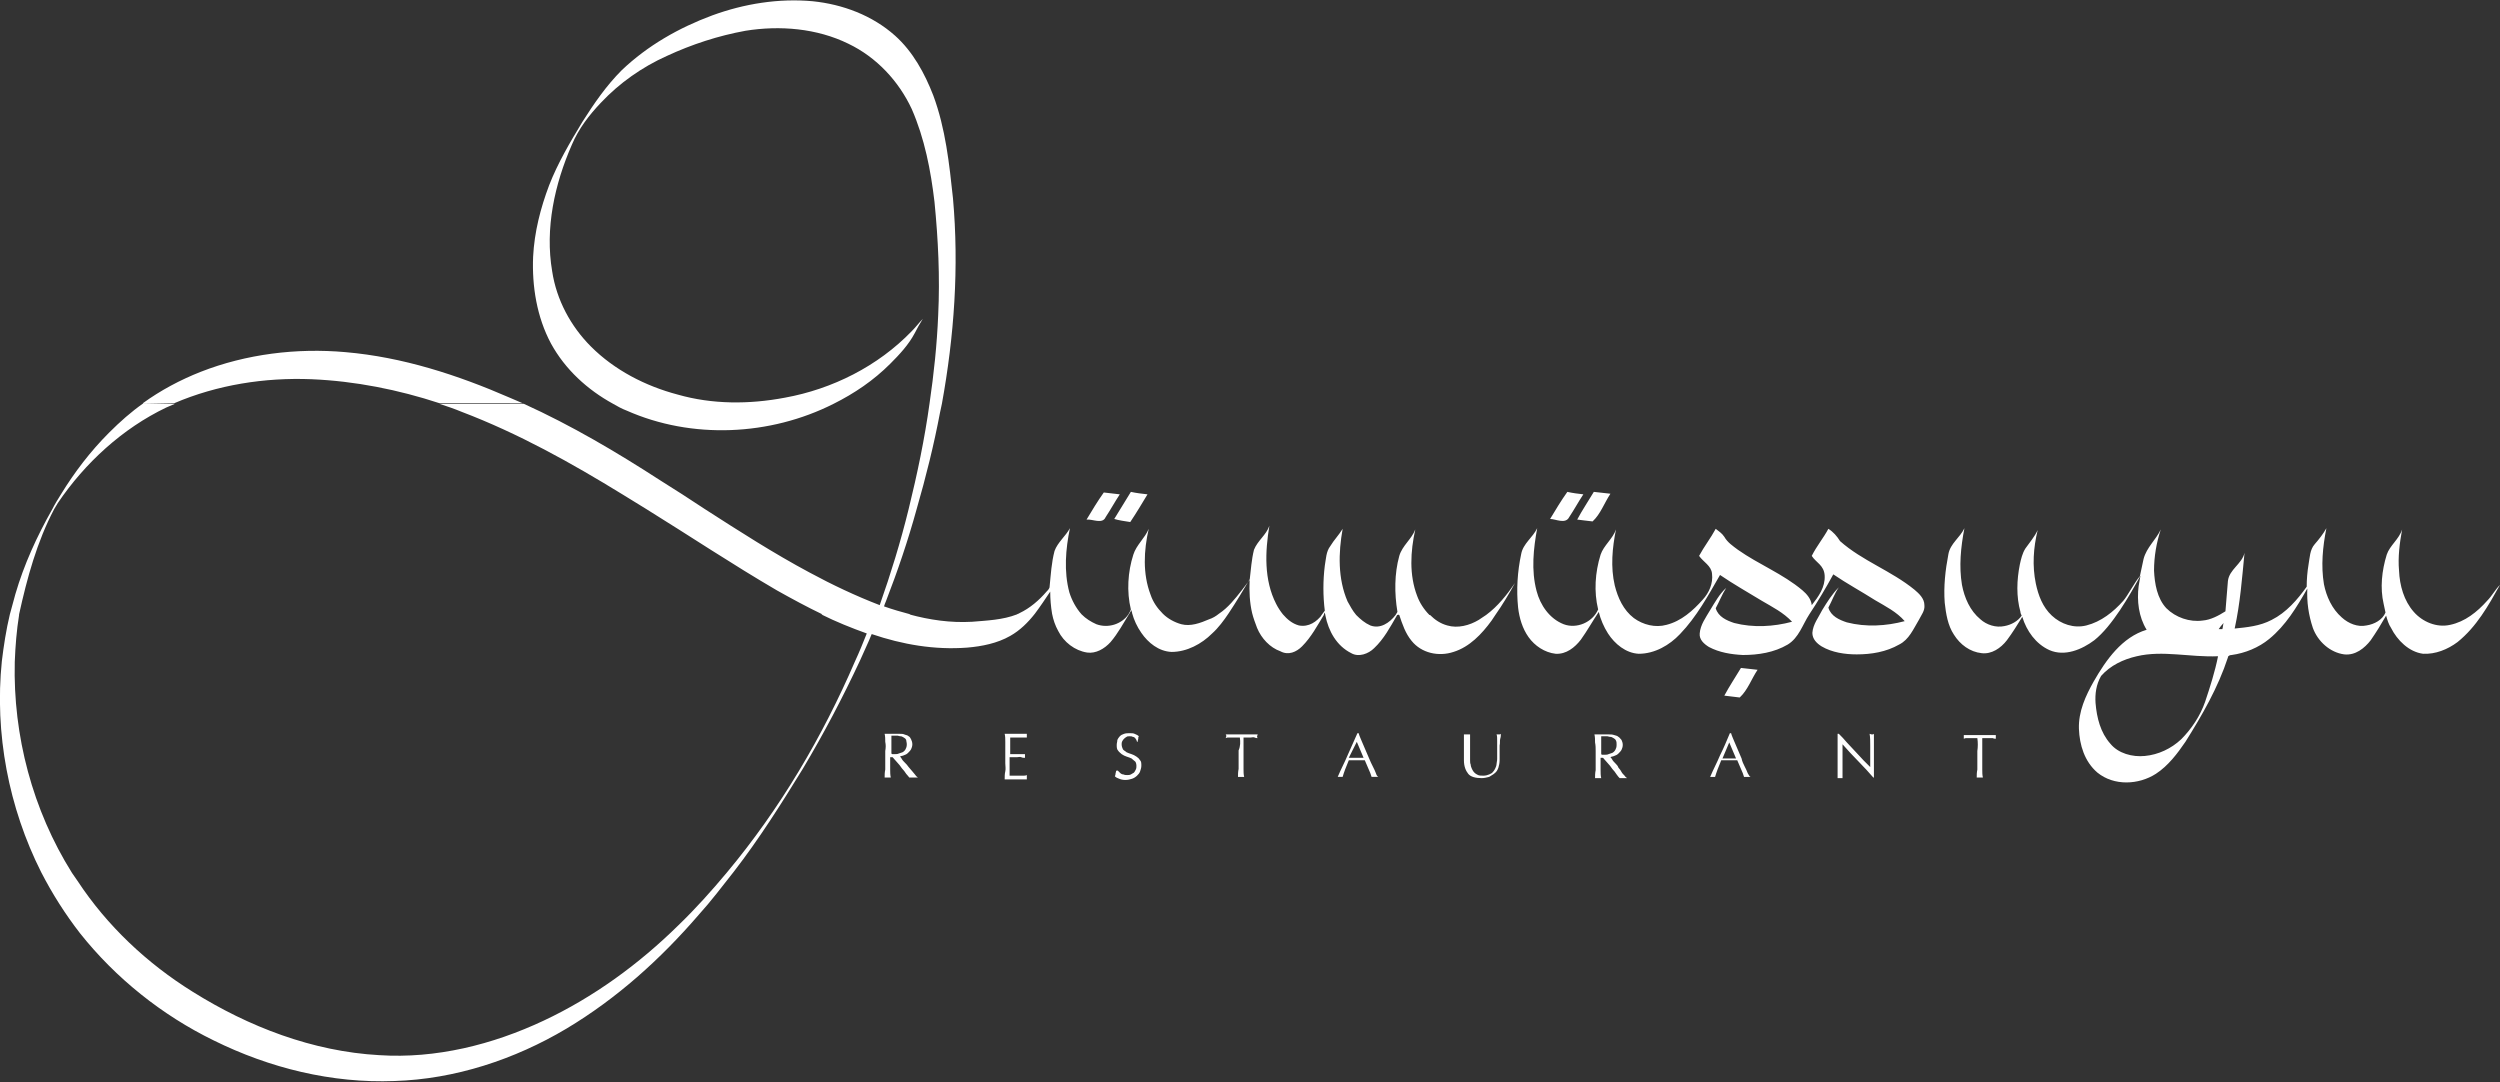 <?xml version="1.0" encoding="utf-8"?>
<!-- Generator: Adobe Illustrator 26.5.0, SVG Export Plug-In . SVG Version: 6.00 Build 0)  -->
<svg version="1.1" id="Layer_1" xmlns="http://www.w3.org/2000/svg" xmlns:xlink="http://www.w3.org/1999/xlink" x="0px" y="0px"
	 viewBox="0 0 406.1 175.8" style="enable-background:new 0 0 406.1 175.8;" xml:space="preserve">
<rect x="0" y="0" width="406.1" height="175.8" fill="#333333" stroke="none"/>
<style type="text/css">
	.st0{fill:#FFFFFF;}
</style>
<path class="st0" d="M143.8,120.5c0-0.4,0-0.9-0.1-1.3c0.2,0,0.4,0,0.6,0c0.2,0,0.4,0,0.6,0s0.4,0,0.6,0c0.2,0,0.4,0,0.6,0
	c0.3,0,0.6,0,0.8,0.1c0.2,0.1,0.5,0.1,0.7,0.3c0.2,0.1,0.3,0.3,0.4,0.5s0.2,0.5,0.2,0.8c0,0.3-0.1,0.6-0.2,0.8
	c-0.1,0.2-0.3,0.4-0.5,0.6c-0.2,0.2-0.4,0.3-0.7,0.4c-0.2,0.1-0.5,0.1-0.6,0.2c0.1,0.1,0.2,0.2,0.3,0.4c0.1,0.2,0.3,0.4,0.5,0.6
	c0.2,0.2,0.4,0.4,0.6,0.7c0.2,0.2,0.4,0.5,0.6,0.7c0.2,0.2,0.3,0.4,0.5,0.6c0.1,0.2,0.3,0.3,0.4,0.4c-0.1,0-0.2,0-0.3,0H148
	c-0.1,0-0.2,0-0.3,0c-0.1-0.1-0.2-0.3-0.5-0.6c-0.2-0.3-0.4-0.6-0.7-0.9c-0.2-0.3-0.5-0.7-0.8-1s-0.5-0.6-0.7-0.8h-0.4v0.7
	c0,0.4,0,0.9,0,1.3c0,0.4,0,0.9,0.1,1.3c-0.2,0-0.3,0-0.5,0s-0.3,0-0.5,0c0-0.4,0-0.8,0.1-1.3c0-0.4,0-0.9,0-1.3v-1.7
	C143.9,121.4,143.9,121,143.8,120.5 M145,122.5c0.1,0,0.2,0,0.4,0c0.2,0,0.4,0,0.6-0.1c0.2-0.1,0.4-0.1,0.6-0.2s0.4-0.3,0.5-0.5
	c0.1-0.2,0.2-0.4,0.2-0.8c0-0.3-0.1-0.5-0.1-0.7c-0.1-0.2-0.2-0.3-0.4-0.4c-0.2-0.1-0.3-0.2-0.5-0.2c-0.2,0-0.4-0.1-0.5-0.1
	c-0.2,0-0.4,0-0.6,0c-0.2,0-0.3,0-0.4,0c0,0.4,0,0.7,0,1.1c0,0.4,0,0.7,0,1.1v0.6C144.8,122.5,144.9,122.5,145,122.5 M163.3,120.5
	c0-0.4,0-0.9-0.1-1.3c0.3,0,0.6,0,0.9,0c0.3,0,0.6,0,0.9,0s0.6,0,0.9,0c0.3,0,0.6,0,0.9,0c0,0.1,0,0.2,0,0.3s0,0.2,0,0.3
	c-0.2,0-0.4,0-0.6,0c-0.2,0-0.4,0-0.6,0c-0.2,0-0.4,0-0.6,0c-0.2,0-0.5,0-0.9,0c0,0.2,0,0.4,0,0.6c0,0.2,0,0.4,0,0.7s0,0.5,0,0.8
	s0,0.4,0,0.6c0.3,0,0.6,0,0.8,0s0.4,0,0.6,0c0.2,0,0.4,0,0.5,0c0.2,0,0.3,0,0.5,0c0,0.1,0,0.2,0,0.3s0,0.2,0,0.3
	c-0.2,0-0.4,0-0.6-0.1s-0.5,0-0.7,0s-0.4,0-0.7,0c-0.2,0-0.4,0-0.5,0c0,0.1,0,0.1,0,0.2s0,0.2,0,0.3v1c0,0.4,0,0.7,0,0.9
	s0,0.4,0,0.6h0.7c0.3,0,0.5,0,0.8,0c0.2,0,0.5,0,0.7,0c0.2,0,0.4,0,0.6-0.1c0,0.1,0,0.1,0,0.2c0,0.1,0,0.1,0,0.2c0,0.1,0,0.2,0,0.3
	c-0.3,0-0.6,0-0.9,0h-1.8c-0.3,0-0.6,0-0.9,0c0-0.4,0-0.9,0.1-1.3s0-0.9,0-1.3v-1.7C163.3,121.4,163.3,121,163.3,120.5 M181.7,125.3
	c0.1,0.1,0.2,0.2,0.3,0.3c0.1,0.1,0.3,0.2,0.5,0.2c0.2,0.1,0.4,0.1,0.6,0.1s0.4,0,0.6-0.1c0.2-0.1,0.3-0.2,0.5-0.3
	c0.1-0.1,0.2-0.3,0.3-0.5c0.1-0.2,0.1-0.4,0.1-0.6c0-0.3-0.1-0.6-0.2-0.7s-0.4-0.3-0.6-0.5c-0.2-0.1-0.5-0.2-0.8-0.3
	c-0.3-0.1-0.5-0.2-0.8-0.4c-0.2-0.2-0.4-0.3-0.6-0.6c-0.2-0.2-0.2-0.6-0.2-0.9c0-0.3,0.1-0.5,0.1-0.8c0.1-0.2,0.2-0.4,0.4-0.6
	s0.4-0.3,0.7-0.4c0.3-0.1,0.6-0.1,0.9-0.1s0.6,0,0.8,0.1c0.2,0.1,0.5,0.2,0.7,0.4c-0.1,0.1-0.1,0.2-0.1,0.4c0,0.1-0.1,0.3-0.1,0.5
	h-0.1c0-0.1-0.1-0.2-0.1-0.3c-0.1-0.1-0.1-0.2-0.2-0.3c-0.1-0.1-0.2-0.2-0.4-0.2c-0.1-0.1-0.3-0.1-0.5-0.1s-0.4,0-0.5,0.1
	c-0.2,0.1-0.3,0.2-0.4,0.3c-0.1,0.1-0.2,0.2-0.3,0.4c-0.1,0.2-0.1,0.3-0.1,0.5c0,0.3,0.1,0.6,0.2,0.8c0.1,0.2,0.4,0.3,0.6,0.5
	c0.2,0.1,0.5,0.2,0.8,0.3c0.3,0.1,0.5,0.2,0.8,0.4s0.4,0.3,0.6,0.6c0.2,0.2,0.2,0.5,0.2,0.9c0,0.3-0.1,0.6-0.2,0.9
	c-0.1,0.3-0.3,0.5-0.5,0.7c-0.2,0.2-0.5,0.4-0.8,0.5s-0.7,0.2-1.1,0.2c-0.4,0-0.8-0.1-1-0.2c-0.3-0.1-0.5-0.2-0.7-0.4
	c0.1-0.2,0.1-0.3,0.1-0.4s0.1-0.3,0.1-0.5h0.1C181.5,125.1,181.6,125.2,181.7,125.3 M201.4,119.8c-0.2,0-0.4,0-0.6,0s-0.4,0-0.6,0
	c-0.2,0-0.4,0-0.6,0c-0.2,0-0.3,0-0.5,0.1c0-0.1,0.1-0.2,0.1-0.3c0-0.1,0-0.2-0.1-0.3c0.4,0,0.9,0,1.3,0c0.4,0,0.9,0,1.3,0
	s0.9,0,1.3,0c0.4,0,0.9,0,1.3,0c0,0.1-0.1,0.2-0.1,0.3c0,0.1,0,0.2,0.1,0.3c-0.1,0-0.3,0-0.5-0.1s-0.4,0-0.6,0c-0.2,0-0.4,0-0.6,0
	s-0.4,0-0.6,0c0,0.7,0,1.4,0,2.1v1.7c0,0.4,0,0.9,0,1.3c0,0.4,0,0.9,0.1,1.3c-0.1,0-0.3,0-0.5,0s-0.3,0-0.5,0c0-0.4,0-0.8,0.1-1.3
	c0-0.4,0-0.9,0-1.3v-1.7C201.5,121.2,201.5,120.5,201.4,119.8 M220.4,120.5l1.1,2.6c-0.2,0-0.4,0-0.6,0s-0.4,0-0.6,0s-0.4,0-0.6,0
	c-0.2,0-0.4,0-0.6,0L220.4,120.5L220.4,120.5z M223.5,125.6c-0.1-0.3-0.3-0.7-0.5-1.1c-0.2-0.4-0.4-0.8-0.6-1.3
	c-0.2-0.5-0.4-0.9-0.6-1.4c-0.2-0.5-0.4-0.9-0.6-1.4c-0.2-0.5-0.4-0.9-0.5-1.3h-0.2c-0.5,1.2-1.1,2.4-1.6,3.6s-1.1,2.3-1.6,3.5
	c0.1,0,0.2,0,0.4,0s0.3,0,0.4,0c0.1-0.3,0.2-0.7,0.4-1.2c0.2-0.5,0.4-1,0.6-1.5c0.2,0,0.4,0,0.6,0c0.2,0,0.4,0,0.6,0
	c0.2,0,0.4,0,0.7,0c0.2,0,0.4,0,0.7,0c0.1,0.2,0.2,0.5,0.3,0.7c0.1,0.2,0.2,0.5,0.3,0.7c0.1,0.2,0.2,0.5,0.3,0.7s0.1,0.4,0.2,0.6
	c0.1,0,0.2,0,0.3,0h0.5c0.1,0,0.2,0,0.3,0C223.7,126.1,223.6,125.9,223.5,125.6 M243.2,120.4c0-0.5,0-0.9-0.1-1.1c0.1,0,0.1,0,0.2,0
	c0.1,0,0.1,0,0.2,0c0.1,0,0.2,0,0.3-0.1c0,0.2,0,0.5-0.1,0.8s0,0.7-0.1,1.1c0,0.4,0,0.8,0,1.2c0,0.4,0,0.8,0,1.2
	c0,0.4-0.1,0.9-0.2,1.2s-0.3,0.7-0.6,0.9c-0.2,0.2-0.6,0.4-0.9,0.6c-0.4,0.1-0.8,0.2-1.2,0.2c-1,0-1.8-0.2-2.2-0.7s-0.7-1.2-0.7-2.2
	c0-0.3,0-0.6,0-0.8c0-0.2,0-0.5,0-0.8c0-0.6,0-1.1,0-1.5c0-0.4,0-0.8,0-1.1c0.1,0,0.2,0,0.3,0c0.1,0,0.2,0,0.3,0c0.1,0,0.1,0,0.2,0
	c0.1,0,0.1,0,0.2,0c0,0.2,0,0.3,0,0.6c0,0.2,0,0.5,0,0.8c0,0.3,0,0.6,0,1c0,0.3,0,0.7,0,1.1c0,0.2,0,0.5,0,0.7s0,0.5,0.1,0.7
	c0,0.2,0.1,0.5,0.2,0.7s0.2,0.4,0.4,0.6c0.2,0.2,0.4,0.3,0.6,0.4c0.2,0.1,0.6,0.1,0.9,0.1s0.7-0.1,0.9-0.2c0.2-0.1,0.5-0.2,0.6-0.4
	c0.2-0.2,0.3-0.4,0.4-0.6c0.1-0.2,0.2-0.5,0.2-0.7s0.1-0.5,0.1-0.8c0-0.2,0-0.5,0-0.7C243.2,121.7,243.2,120.9,243.2,120.4
	 M259.1,120.6c0-0.4,0-0.9-0.1-1.3c0.2,0,0.4,0,0.6,0c0.2,0,0.4,0,0.6,0s0.4,0,0.6,0c0.2,0,0.4,0,0.6,0c0.3,0,0.5,0,0.8,0.1
	s0.5,0.1,0.7,0.3c0.2,0.1,0.3,0.3,0.5,0.5c0.1,0.2,0.2,0.5,0.2,0.8c0,0.3-0.1,0.6-0.2,0.8c-0.1,0.2-0.3,0.4-0.5,0.6
	c-0.2,0.2-0.4,0.3-0.7,0.4c-0.2,0.1-0.5,0.1-0.6,0.2c0.1,0.1,0.2,0.2,0.3,0.4c0.1,0.2,0.3,0.4,0.5,0.6c0.2,0.2,0.4,0.4,0.5,0.7
	c0.2,0.2,0.4,0.5,0.5,0.7s0.3,0.4,0.5,0.6c0.1,0.2,0.3,0.3,0.4,0.4c-0.1,0-0.2,0-0.3,0h-0.6c-0.1,0-0.2,0-0.3,0
	c-0.1-0.1-0.3-0.3-0.5-0.6c-0.2-0.3-0.4-0.6-0.7-0.9c-0.2-0.3-0.5-0.7-0.8-1c-0.3-0.3-0.5-0.6-0.7-0.8H260v0.7c0,0.4,0,0.9,0,1.3
	c0,0.4,0,0.9,0.1,1.3c-0.2,0-0.3,0-0.5,0s-0.3,0-0.5,0c0-0.4,0-0.8,0.1-1.3c0-0.4,0-0.9,0-1.3V122
	C259.2,121.5,259.2,121.1,259.1,120.6 M260.3,122.6c0.1,0,0.2,0,0.4,0c0.2,0,0.4,0,0.6-0.1c0.2-0.1,0.4-0.1,0.6-0.2s0.4-0.3,0.5-0.5
	c0.1-0.2,0.2-0.4,0.2-0.8c0-0.3,0-0.5-0.1-0.7c-0.1-0.2-0.2-0.3-0.4-0.4c-0.2-0.1-0.3-0.2-0.5-0.2c-0.2,0-0.4-0.1-0.5-0.1
	c-0.2,0-0.4,0-0.6,0c-0.1,0-0.3,0-0.4,0c0,0.4,0,0.7,0,1.1s0,0.7,0,1.1v0.6C260.1,122.6,260.2,122.6,260.3,122.6 M280.9,120.6
	l1.1,2.6c-0.2,0-0.4,0-0.6,0c-0.2,0-0.4,0-0.6,0c-0.2,0-0.4,0-0.5,0c-0.2,0-0.4,0-0.5,0L280.9,120.6L280.9,120.6z M283.9,125.6
	c-0.1-0.3-0.3-0.7-0.5-1.1c-0.2-0.4-0.4-0.8-0.5-1.3c-0.2-0.5-0.4-0.9-0.6-1.4c-0.2-0.5-0.4-0.9-0.6-1.4c-0.2-0.5-0.4-0.9-0.5-1.3
	H281c-0.5,1.2-1,2.4-1.6,3.6c-0.5,1.2-1.1,2.3-1.6,3.5c0.1,0,0.2,0,0.4,0s0.3,0,0.4,0c0.1-0.3,0.2-0.7,0.4-1.2
	c0.2-0.5,0.4-1,0.6-1.5c0.2,0,0.4,0,0.6,0c0.2,0,0.4,0,0.6,0c0.2,0,0.5,0,0.7,0s0.4,0,0.7,0c0.1,0.2,0.2,0.5,0.3,0.7
	s0.2,0.5,0.3,0.7c0.1,0.2,0.2,0.5,0.3,0.7s0.1,0.4,0.2,0.6c0.1,0,0.2,0,0.3,0h0.5c0.1,0,0.2,0,0.3,0
	C284.2,126.2,284.1,125.9,283.9,125.6 M301.9,123.7c-0.9-0.9-1.8-1.9-2.6-2.8c0,0.2,0,0.4,0,0.8c0,0.3,0,0.8,0,1.3
	c0,0.2,0,0.3,0,0.5s0,0.4,0,0.7c0,0.2,0,0.5,0,0.7c0,0.2,0,0.5,0,0.7c0,0.2,0,0.4,0,0.5c0,0.2,0,0.2,0,0.3c-0.1,0-0.2,0-0.4,0
	s-0.3,0-0.4,0c0-0.1,0-0.2,0-0.4s0-0.4,0-0.7s0-0.5,0-0.8c0-0.3,0-0.6,0-0.9c0-0.3,0-0.6,0-0.9c0-0.3,0-0.5,0-0.8c0-0.7,0-1.2,0-1.7
	c0-0.5,0-0.8,0-1h0.2c0.4,0.4,0.9,0.9,1.3,1.4c0.5,0.5,0.9,1,1.4,1.5c0.5,0.5,0.9,1,1.3,1.4s0.8,0.8,1.1,1.1v-1.4c0-0.7,0-1.4,0-2.1
	c0-0.7,0-1.3-0.1-1.9c0.1,0,0.2,0.1,0.4,0.1c0.1,0,0.2,0,0.3-0.1c0,0.2,0,0.4,0,0.7c0,0.3,0,0.6,0,0.9c0,0.3,0,0.7,0,1
	c0,0.3,0,0.6,0,0.8v0.6c0,0.2,0,0.5,0,0.7s0,0.5,0,0.8c0,0.3,0,0.5,0,0.7c0,0.2,0,0.4,0,0.6v0.3h-0.1
	C303.6,125.5,302.8,124.6,301.9,123.7 M321.2,119.9c-0.2,0-0.4,0-0.5,0s-0.4,0-0.6,0c-0.2,0-0.4,0-0.6,0c-0.2,0-0.3,0-0.5,0.1
	c0-0.1,0-0.2,0-0.3c0-0.1,0-0.2,0-0.3c0.4,0,0.9,0,1.3,0c0.4,0,0.9,0,1.3,0s0.9,0,1.3,0s0.9,0,1.3,0c0,0.1,0,0.2,0,0.3
	c0,0.1,0,0.2,0,0.3c-0.1,0-0.3,0-0.5-0.1c-0.2,0-0.4,0-0.6,0c-0.2,0-0.4,0-0.6,0c-0.2,0-0.4,0-0.5,0c0,0.7,0,1.4,0,2.1v1.7
	c0,0.4,0,0.9,0,1.3c0,0.4,0,0.9,0.1,1.3c-0.1,0-0.3,0-0.5,0s-0.3,0-0.5,0c0-0.4,0-0.8,0.1-1.3c0-0.4,0-0.9,0-1.3V122
	C321.3,121.3,321.3,120.6,321.2,119.9"/>
<path class="st0" d="M282.8,108.5c-0.9,1.5-1.9,3-2.7,4.5c0.6,0.1,1.9,0.2,2.5,0.3c1.3-1.2,1.9-3,2.9-4.5
	C284.6,108.7,283.7,108.6,282.8,108.5 M23.3,65.5c-2,1.4-3.8,3-5.6,4.8c-3,3-5.6,6.4-7.8,10c-0.5,0.8-1,1.6-1.4,2.4h0.3
	c0.2-0.3,0.4-0.7,0.6-1c4.4-6.5,10.5-12.1,17.6-15.5c0.5-0.2,0.9-0.4,1.4-0.6L23.3,65.5L23.3,65.5z M179.6,84
	c0.8-1.2,1.5-2.5,2.3-3.7c-0.9-0.1-1.7-0.2-2.6-0.3c-1,1.4-1.9,2.9-2.8,4.4C177.5,84.3,179.1,85.2,179.6,84 M183.6,84.8
	c1-1.5,1.9-3,2.8-4.5c-0.9-0.1-1.8-0.2-2.7-0.4c-0.9,1.5-1.8,2.9-2.7,4.4C181.6,84.5,182.9,84.7,183.6,84.8 M50.6,61.6
	c7.1,0.3,14.1,1.7,20.8,3.9h13.5c-0.7-0.3-1.4-0.6-2.1-0.9c-8.5-3.7-17.4-6.6-26.7-7.4c-7.9-0.7-16.1,0.3-23.5,3.2
	c-3.3,1.3-6.5,3-9.4,5.1h5.1C35.3,62.5,43,61.3,50.6,61.6 M133.6,99.8h14.3c-1.5-0.4-2.9-0.8-4.3-1.3c0.1-0.3,0.2-0.6,0.3-0.8
	c1.9-4.9,3.6-9.9,5-15c1.5-5.2,2.8-10.4,3.8-15.7c0.1-0.5,0.2-0.9,0.3-1.4l0,0c2-11,2.8-22.2,1.8-33.4c-0.6-5.6-1.2-11.3-3.2-16.7
	c-1.4-3.6-3.3-7.1-6.2-9.7c-3.7-3.3-8.5-5.1-13.4-5.6c-5.5-0.5-11.1,0.4-16.3,2.3c-5.4,2-10.5,4.9-14.7,8.9
	c-2.5,2.5-4.5,5.4-6.4,8.4c-2,3.3-4,6.7-5.4,10.3c-1.4,3.7-2.4,7.6-2.6,11.6c-0.2,4.8,0.6,9.8,2.9,14.1c2.3,4.2,5.9,7.5,10.1,9.8
	c0.7,0.4,1.4,0.8,2.2,1.1c10.6,4.7,23.3,4.1,33.6-1.1l0,0c3.4-1.7,6.5-3.8,9.2-6.5c1.5-1.5,3-3.1,4-5c0.4-0.8,0.8-1.5,1.3-2.3
	c-0.6,0.6-1.1,1.3-1.8,2c-5.5,5.7-12.9,9.4-20.6,10.8c-5.8,1.1-11.8,1.1-17.4-0.5c-5.3-1.4-10.3-4-14.1-7.8
	c-3.3-3.3-5.6-7.6-6.3-12.2c-1.2-7,0.4-14.2,3.2-20.6c1.1-2.6,2.8-4.8,4.7-6.8c3-3.2,6.7-5.8,10.7-7.6c4.1-1.9,8.4-3.3,12.8-4.1
	c5.6-0.9,11.6-0.4,16.7,2.1c4.6,2.2,8.2,6.1,10.3,10.6c2.1,4.8,3.1,10,3.7,15.1c0.6,6.1,0.9,12.2,0.6,18.4
	c-0.2,4.8-0.7,9.5-1.4,14.3c-0.8,5.8-2,11.5-3.4,17.2c-1.3,5.3-2.9,10.5-4.7,15.6c-3.9-1.5-7.7-3.3-11.4-5.3
	c-5.8-3.1-11.4-6.7-17-10.3l0,0c-2.4-1.6-4.9-3.2-7.3-4.7c-7.1-4.6-14.4-8.9-22.1-12.4H71.4c1.2,0.4,2.4,0.8,3.6,1.3
	c9.2,3.5,17.8,8.3,26.1,13.4c1.3,0.8,2.6,1.6,3.9,2.4c7.1,4.4,14,9,21.2,13.2C128.7,97.3,131.1,98.6,133.6,99.8 M211.5,105
	c1.5-1.5,2.5-3.4,3.6-5.2h-0.3c-0.9,1.2-2.2,2.1-3.8,1.8c-1.1-0.3-1.9-1-2.6-1.8c-0.4-0.5-0.8-1.1-1.1-1.7c-2-3.9-1.8-8.5-1.1-12.7
	c-0.5,1.5-1.9,2.4-2.5,3.9c-0.4,1.6-0.5,3.2-0.7,4.9l-1.3,1.7c-1.1,1.4-2.2,2.8-3.7,3.8l0,0c-0.5,0.4-1,0.7-1.6,0.9
	c-1.4,0.6-3,1.2-4.5,0.8c-1.1-0.3-2.2-0.9-3-1.7c-0.9-0.9-1.6-1.9-2-3.1c-1.3-3.4-1.1-7.2-0.3-10.7c-0.6,1.5-2,2.6-2.5,4.2
	c-0.9,2.8-1.1,6-0.4,8.9c-0.1,0.3-0.3,0.6-0.4,0.8l0,0c-1.1,1.6-3.3,2.3-5.2,1.6c-0.9-0.4-1.7-0.9-2.4-1.6c-0.9-1-1.6-2.3-2-3.6
	c-0.9-3.4-0.6-7,0.1-10.4c-0.7,1.3-2,2.3-2.5,3.7c-0.5,1.9-0.6,3.8-0.8,5.8c0,0.3-0.3,0.6-0.5,0.8c-1.2,1.4-2.7,2.7-4.4,3.5
	c-0.1,0.1-0.3,0.1-0.4,0.2l0,0c-2.3,0.9-4.9,1-7.3,1.2c-3.5,0.2-6.9-0.3-10.2-1.2h-14.3c2.4,1.2,4.9,2.2,7.4,3.1
	c-0.6,1.5-1.2,3-1.9,4.5c-5.3,12.3-12.2,24-20.8,34.3c-2.5,3-5.1,5.9-7.9,8.6c-6.4,6.3-13.8,11.7-21.9,15.5
	c-8.3,3.9-17.5,6.2-26.7,5.6c-10.8-0.6-21.2-4.6-30.3-10.3c-7.4-4.6-13.9-10.7-18.7-18c-0.3-0.4-0.6-0.9-0.9-1.3
	c-6.4-10.2-9.6-22.3-9.3-34.3c0.1-2.6,0.3-5.1,0.7-7.6c0,0,0-0.1,0-0.1C4.4,93.9,6,88,8.8,82.7H8.5c-2.5,4.4-4.6,9-6,13.8
	c-0.3,1.1-0.6,2.2-0.9,3.3c-0.6,2.5-1,5.1-1.3,7.6c-1.2,11.7,1.1,23.8,6.4,34.3c1.8,3.5,3.9,6.8,6.3,9.9
	c5.8,7.3,13.3,13.3,21.7,17.4c9.1,4.5,19.2,7,29.4,6.6c9.8-0.3,19.5-3.5,27.9-8.5c8.2-4.9,15.3-11.3,21.5-18.5c2-2.2,3.8-4.6,5.7-7
	c4.1-5.3,7.7-11,11.2-16.7c3.4-5.7,6.5-11.6,9.3-17.6c0.6-1.4,1.3-2.8,1.9-4.3c5,1.7,10.2,2.6,15.5,2.2c2.4-0.2,4.9-0.7,7-1.9
	c1.6-0.9,2.9-2.2,4-3.6c0.9-1.2,1.7-2.4,2.5-3.6c0,1.2,0.1,2.4,0.3,3.6l0,0c0.2,1,0.5,1.9,1,2.8c0.9,1.8,2.7,3.2,4.7,3.5
	c1.4,0.2,2.8-0.6,3.8-1.7c1.2-1.4,2.1-3.1,3.1-4.7c0.1-0.2,0.2-0.3,0.3-0.5c0,0.2,0.1,0.3,0.1,0.5c0.3,1.1,0.8,2.2,1.5,3.2
	c1.1,1.6,2.8,3,4.9,3.1c2.5,0,4.9-1.3,6.6-3c1-0.9,1.9-2.1,2.7-3.3c1.2-1.8,2.4-3.8,3.4-5.5c-0.1,2,0,3.8,0.4,5.5l0,0
	c0.2,0.8,0.5,1.6,0.8,2.4c0.7,1.7,2.1,3.2,3.8,3.8C209.3,106.5,210.6,105.9,211.5,105 M227.2,99.9h5c-0.9-0.9-1.6-2-2-3.1
	c-1.3-3.4-1.1-7.2-0.3-10.8c-0.6,1.6-2.1,2.6-2.6,4.3c-0.8,2.9-0.8,6.1-0.3,9.1c-0.1,0.2-0.2,0.3-0.3,0.5c-1,1.3-2.5,2.3-4.1,1.7
	c-0.9-0.4-1.6-1-2.3-1.7c-0.6-0.7-1-1.5-1.4-2.2c-1.6-3.7-1.5-7.9-0.8-11.8c-0.6,1-1.4,1.8-2,2.8c-0.7,0.9-0.7,2.1-0.9,3.2
	c-0.3,2.4-0.3,4.9,0,7.3c-0.2,0.3-0.4,0.5-0.6,0.8h0.3c0.1-0.2,0.2-0.3,0.3-0.5c0,0.2,0.1,0.3,0.1,0.5c0.5,2.5,1.8,4.9,4.2,6.1
	c1.2,0.7,2.8,0.1,3.7-0.8c1.6-1.5,2.6-3.4,3.7-5.3c0,0,0-0.1,0.1-0.1C227.2,99.8,227.2,99.8,227.2,99.9 M242.9,99.9
	c1.2-1.7,2.2-3.4,3.2-5.2c-1.3,1.9-2.8,3.8-4.7,5.2c-0.4,0.3-0.8,0.5-1.2,0.8c-1.5,0.9-3.4,1.4-5.1,0.9c-1.1-0.3-2-0.9-2.8-1.7h-5
	c0.5,1.5,1,3,2,4.2c1.6,2,4.4,2.6,6.8,1.8c2.6-0.8,4.6-2.9,6.2-5.1C242.5,100.5,242.7,100.2,242.9,99.9 M254.9,84
	c0.8-1.2,1.5-2.5,2.3-3.7c-0.9-0.1-1.7-0.2-2.6-0.4c-1,1.4-1.9,2.9-2.8,4.4C252.7,84.3,254.3,85.2,254.9,84 M258.7,84.7
	c1.3-1.2,1.9-3,2.9-4.5c-0.9-0.1-1.8-0.2-2.7-0.3c-0.9,1.5-1.9,3-2.7,4.5C256.8,84.5,258,84.6,258.7,84.7 M311.7,100.7
	c0.4-0.8,1-1.5,0.9-2.4c0-1.1-0.9-1.9-1.6-2.5c-3.8-3.1-8.5-4.7-12.1-7.9c-0.5-0.8-1.1-1.5-1.9-2c-0.8,1.5-1.9,2.8-2.7,4.4
	c0.7,1.1,2,1.5,2.1,3.2c0.1,1.9-1,3.4-2.1,4.8c-0.1-1-0.8-1.8-1.5-2.4c-3.2-2.7-7.1-4.2-10.5-6.6c-0.8-0.6-1.7-1.2-2.2-2.1
	c-0.4-0.6-0.9-0.9-1.4-1.3c-0.8,1.5-1.9,2.9-2.7,4.4c0.7,1,2,1.6,2.1,2.9c0.2,1.6-0.5,3.1-1.5,4.2c-1.6,1.8-3.5,3.5-5.9,4.1
	c-1.8,0.5-3.8,0-5.3-1.1c-1.7-1.3-2.6-3.3-3.1-5.3c-0.7-3-0.4-6.1,0.2-9.1c-0.5,1.5-2,2.6-2.5,4.1c-0.9,2.9-1.1,6-0.4,8.9
	c-0.9,2.1-3.5,3.2-5.6,2.4c-2.3-0.9-3.8-3.1-4.4-5.4c-0.9-3.4-0.5-6.9,0.1-10.2c-0.7,1.5-2.3,2.5-2.6,4.2c-0.6,2.8-0.8,5.8-0.5,8.7
	c0.2,1.7,0.7,3.4,1.7,4.8c1,1.4,2.6,2.5,4.4,2.7c1.7,0.1,3.1-1,4.1-2.3c1-1.4,1.9-3,2.9-4.5c0.3,1.2,0.8,2.4,1.5,3.5
	c1.1,1.7,2.9,3.2,5,3.3c2.6,0,5-1.4,6.7-3.2c2.7-2.8,4.6-6.3,6.5-9.6c2.2,1.5,4.5,2.8,6.8,4.2c1.7,1,3.5,1.9,4.9,3.4
	c-3,0.8-6.3,1-9.4,0.2c-1.2-0.4-2.6-1-3-2.4c0.6-1.1,1-2.2,1.7-3.3c-1.1,1-1.8,2.3-2.6,3.6c-0.7,1.2-1.6,2.4-1.7,3.8
	c-0.1,1,0.7,1.7,1.5,2.2c1.7,0.9,3.6,1.2,5.5,1.3c2.5,0,5.1-0.4,7.3-1.7c1.8-1.1,2.4-3.2,3.5-4.9c1.4-2.1,2.7-4.3,3.9-6.5
	c2.2,1.5,4.6,2.8,6.8,4.2c1.7,1,3.5,1.9,4.8,3.4c-3,0.8-6.3,1-9.4,0.2c-1.2-0.4-2.6-1-3-2.4c0.6-1.1,1-2.3,1.7-3.3
	c-1.1,1.1-1.9,2.4-2.7,3.7c-0.6,1.2-1.5,2.3-1.6,3.7c0,1,0.7,1.7,1.5,2.2c1.7,1,3.8,1.3,5.7,1.3c2.4,0,4.8-0.4,6.9-1.6
	C310.1,103.9,310.8,102.2,311.7,100.7 M361.2,101.2c-0.1,0.3-0.1,0.7-0.2,1c-0.2,0-0.5,0-0.6,0C360.6,101.9,360.9,101.5,361.2,101.2
	 M360.3,106.6c-0.5,2.5-1.3,5-2.1,7.4c-0.8,2.3-2.2,4.4-3.9,6.1c-1.6,1.5-3.7,2.5-5.9,2.7c-2,0.2-4.3-0.4-5.6-2
	c-1.6-1.8-2.2-4.2-2.4-6.6c-0.1-1.5,0.1-3,0.9-4.4c1.5-1.7,3.6-2.7,5.8-3.2C351.3,105.6,355.8,106.8,360.3,106.6 M406.1,95
	c-0.8,0.8-1.3,1.8-2.1,2.6c-1.6,1.8-3.6,3.4-6,3.9c-2.2,0.5-4.5-0.5-5.9-2.1c-1.6-1.8-2.3-4.3-2.4-6.7c-0.2-2.2,0.1-4.5,0.5-6.7
	c-0.5,1.6-2,2.6-2.5,4.1c-0.8,2.6-1.1,5.4-0.5,8c0.1,0.4,0.2,0.9,0.3,1.4c-0.5,1.2-1.8,1.9-3.1,2.1c-1.4,0.3-2.9-0.3-4-1.3
	c-1.6-1.4-2.5-3.4-2.9-5.4c-0.5-3-0.2-6.1,0.4-9.1c-0.5,0.9-1.2,1.8-1.9,2.6c-0.8,0.9-0.8,2.2-1,3.3c-0.2,1.2-0.3,2.4-0.3,3.6
	c-1.5,2.1-3.3,4.2-5.7,5.4c-1.9,1-4,1.2-6,1.4c0.9-4.1,1.2-8.2,1.6-12.3c-0.4,1.8-2.5,2.7-2.7,4.6c-0.1,1.6-0.3,3.3-0.4,4.9
	c-1.1,0.7-2.4,1.4-3.7,1.5c-2.1,0.3-4.4-0.5-5.9-2c-1.5-1.6-1.9-4-2-6.1c0-2.3,0.4-4.6,1.1-6.7c-0.8,1.7-2.3,2.9-2.8,4.8
	c-0.2,1-0.4,1.9-0.6,2.8c-0.8,0.9-2,3.2-2.7,4c-1.6,1.8-3.6,3.4-6,4c-2,0.5-4.1-0.2-5.6-1.6c-1.5-1.4-2.2-3.3-2.6-5.2
	c-0.6-2.9-0.4-5.8,0.3-8.7c-0.5,1.1-1.3,2-2,3c-0.5,0.8-0.7,1.7-0.9,2.6c-0.5,2.5-0.6,5.2,0.1,7.7c0,0.2,0.1,0.4,0.2,0.6
	c-0.6,0.9-1.7,1.5-2.8,1.7c-1.4,0.3-2.9-0.2-3.9-1.1c-1.7-1.4-2.6-3.5-3-5.6c-0.5-3-0.2-6.1,0.4-9.2c-0.7,1.5-2.3,2.5-2.6,4.2
	c-0.5,2.6-0.8,5.3-0.6,7.9c0.2,1.8,0.5,3.7,1.5,5.2c1,1.6,2.6,2.8,4.5,3c1.6,0.2,3.1-0.8,4.1-2.1c0.9-1.2,1.7-2.5,2.5-3.8
	c0.7,2.3,2.2,4.4,4.4,5.4c2.5,1.1,5.3-0.1,7.3-1.6c2.9-2.3,5.7-7.2,7.5-10.5c-0.1,0.6-0.2,1.1-0.3,1.7c-0.3,2.4,0,5,1.3,7.1
	c-4,1.2-6.6,4.9-8.6,8.4c-1.3,2.3-2.5,4.9-2.4,7.7c0.1,2.6,0.9,5.3,3,7.1c2.7,2.2,6.7,2,9.5,0.2c2-1.3,3.5-3.3,4.8-5.2
	c2.7-4.3,5.3-8.8,6.9-13.7c0-0.3,0.4-0.4,0.6-0.4c2.2-0.3,4.4-1.2,6.1-2.6c2.7-2.2,4.5-5.2,6.2-8.2c-0.1,2.2,0.2,4.3,0.9,6.4
	c0.8,2.2,2.8,4,5.1,4.3c1.8,0.2,3.3-1,4.3-2.3c0.9-1.3,1.7-2.6,2.5-4c0.2,0.7,0.4,1.4,0.8,2c1,2,2.9,3.9,5.2,4.2
	c2,0.1,4-0.7,5.6-1.9C402.3,101.8,404.2,98.4,406.1,95"/>
</svg>
